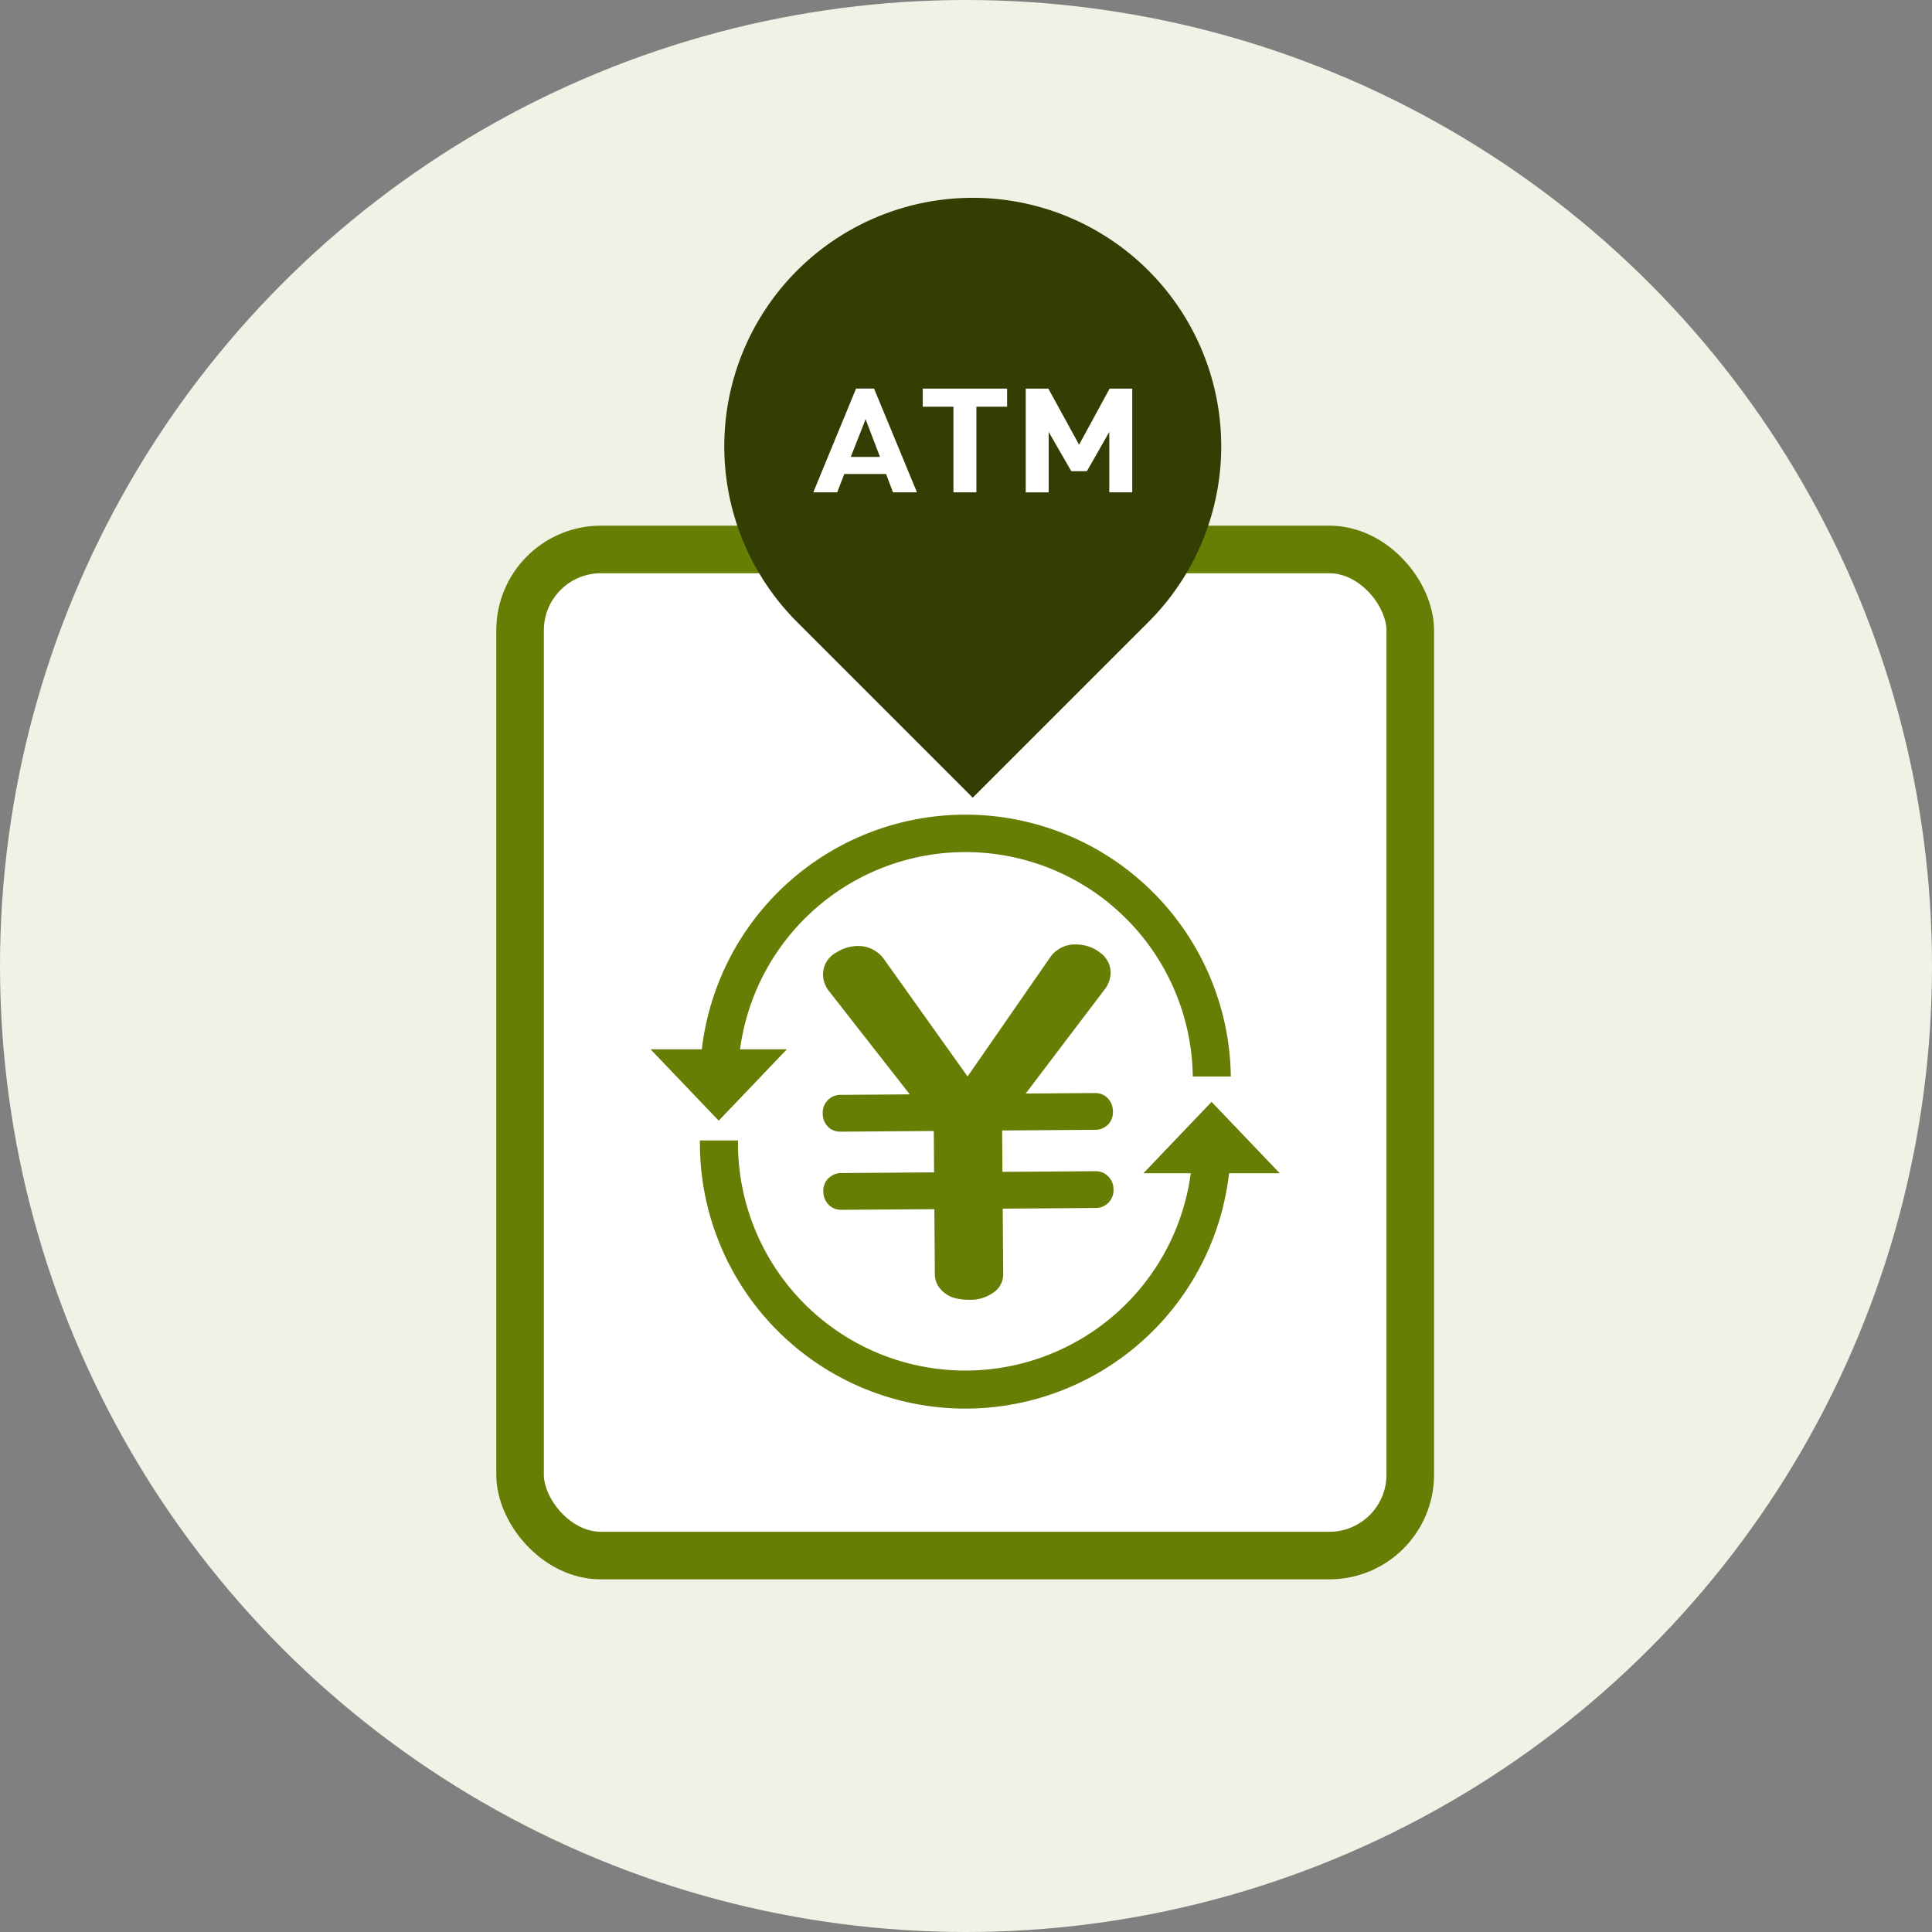 <svg xmlns="http://www.w3.org/2000/svg" xmlns:xlink="http://www.w3.org/1999/xlink" width="203" height="203" viewBox="0 0 203 203">
  <rect x="0" y="0" width="203" height="203" fill="#808080" stroke="none"/>
  <defs>
    <clipPath id="clip-path">
      <rect id="Rectangle_1880" data-name="Rectangle 1880" width="52.217" height="63.031" fill="none"/>
    </clipPath>
    <clipPath id="clip-path-2">
      <rect id="Rectangle_1883" data-name="Rectangle 1883" width="66.114" height="62.44" fill="#657e03"/>
    </clipPath>
  </defs>
  <g id="Group_2942" data-name="Group 2942" transform="translate(-496 -2234)">
    <circle id="Ellipse_455" data-name="Ellipse 455" cx="101.5" cy="101.5" r="101.5" transform="translate(496 2234)" fill="#f0f2e6"/>
    <g id="Rectangle_1882" data-name="Rectangle 1882" transform="translate(548.144 2289.232)" fill="#fff" stroke="#657e03" stroke-width="5">
      <rect width="98.536" height="110.715" rx="11" stroke="none"/>
      <rect x="2.5" y="2.5" width="93.536" height="105.715" rx="8.5" fill="none"/>
    </g>
    <g id="Group_2935" data-name="Group 2935" transform="translate(572.101 2254.784)">
      <rect id="Rectangle_1881" data-name="Rectangle 1881" width="37.435" height="17.381" transform="translate(7.725 18.319)" fill="#fff"/>
      <g id="Group_2934" data-name="Group 2934" transform="translate(0 0)">
        <path id="Path_8791" data-name="Path 8791" d="M107.965,192.943h3.07l-1.51-3.963Z" transform="translate(-94.674 -165.715)" fill="#333f02"/>
        <g id="Group_2933" data-name="Group 2933">
          <g id="Group_2932" data-name="Group 2932" clip-path="url(#clip-path)">
            <path id="Path_8792" data-name="Path 8792" d="M44.571,7.648A26.108,26.108,0,0,0,7.648,44.571l18.46,18.46,18.462-18.46a26.109,26.109,0,0,0,0-36.923m-26.84,23.3L17,29.019h-4.39l-.744,1.927H9.354l4.493-10.9h1.891l4.509,10.9Zm11.986-9H26.491v9H24.079v-9H20.853v-1.9h8.864Zm13.147,9h-2.41V24.6L38.1,28.728H36.465L34.087,24.6v6.35h-2.41v-10.9h2.376l3.228,5.892,3.209-5.892h2.376v10.9Z" transform="translate(0 0)" fill="#333f02"/>
          </g>
        </g>
      </g>
    </g>
    <g id="Group_1184" data-name="Group 1184" transform="translate(577.759 2334.955) rotate(-11)">
      <g id="Group_851" data-name="Group 851" transform="translate(0 0)">
        <path id="Path_2761" data-name="Path 2761" d="M10.826,35.69a1.673,1.673,0,0,1-.922-.852.888.888,0,0,1-.044-.556l1.513-8.1-11-2.054a.737.737,0,0,1-.148-.044.335.335,0,0,1-.128-.1.54.54,0,0,1-.085-.467.394.394,0,0,1,.291-.368.379.379,0,0,1,.255-.021l11,2.053,1.321-7.071-11-2.054a.982.982,0,0,1-.188-.053.17.17,0,0,1-.086-.063.505.505,0,0,1-.1-.446c.061-.324.175-.385.35-.446a.483.483,0,0,1,.207.005l9.981,1.865L4.522,2.149a1.491,1.491,0,0,1-.2-.948A1.209,1.209,0,0,1,5.257.216,2.8,2.8,0,0,1,6.829.046a1.971,1.971,0,0,1,.479.146,1.924,1.924,0,0,1,.97,1.026l7.067,15.519L27.581,4.808a1.785,1.785,0,0,1,1.684-.57,3.283,3.283,0,0,1,.709.216,2.511,2.511,0,0,1,.872.638,1.183,1.183,0,0,1,.4,1.094,1.553,1.553,0,0,1-.541.862L18.348,18.1l9.981,1.863a.609.609,0,0,1,.144.044.339.339,0,0,1,.132.1.546.546,0,0,1,.086.467.462.462,0,0,1-.291.4.53.53,0,0,1-.261-.007L17.146,18.911l-1.321,7.071L26.82,28.035a.636.636,0,0,1,.129.038.284.284,0,0,1,.106.08.465.465,0,0,1,.128.469c-.049.274-.134.349-.343.42a.424.424,0,0,1-.209,0L15.638,26.984l-1.515,8.094a.915.915,0,0,1-.414.655,2.711,2.711,0,0,1-1.981.225A3.893,3.893,0,0,1,10.826,35.69Z" transform="translate(1.423 1.422)" fill="#657e03"/>
        <path id="Path_2762" data-name="Path 2762" d="M30.819,7.176a1.125,1.125,0,0,1,.348.242L20.976,16.53l-2.593,2.322-.241-.047,1.066-1.039L30,7.251c.234-.228.3-.216.429-.193a1.781,1.781,0,0,1,.394.118M8.154,2.914c.035.016.13.058.242.3l6.237,13.7.618,1.356-.241-.044-1.579-3.1L7.224,2.952a1.382,1.382,0,0,1,.765-.087.9.9,0,0,1,.166.05m9.088,16.768-.041.228-.534.477.429.08-.188,1-.8,4.276-.383,2.049L15.4,29.541l-1.209,6.47a2.188,2.188,0,0,1-.782-.03,2.692,2.692,0,0,1-.585-.167c-.034-.016-.073-.035-.108-.054l1.216-6.494.185-1,.523-2.8.8-4.273.187-1,.431.082-.326-.638.041-.221.536,1.176.932-.909M31.974,4.576a4.592,4.592,0,0,0-1.025-.313,3.18,3.18,0,0,0-2.938.949L17.221,15.728l-6.235-13.7A3.353,3.353,0,0,0,9.308.313a3.607,3.607,0,0,0-.8-.244A4.232,4.232,0,0,0,6.194.3,2.627,2.627,0,0,0,4.346,2.363a2.889,2.889,0,0,0,.332,1.856L10.9,16.414,3.757,15.08a1.86,1.86,0,0,0-2.218,1.575,1.915,1.915,0,0,0,.336,1.537,1.579,1.579,0,0,0,.664.533,2.291,2.291,0,0,0,.507.156l9.6,1.793-.8,4.273-9.6-1.793a1.738,1.738,0,0,0-1.046.1A1.8,1.8,0,0,0,.04,24.681,1.967,1.967,0,0,0,.415,26.3a1.724,1.724,0,0,0,.662.509,2.021,2.021,0,0,0,.46.141l9.6,1.8-1.251,6.7a2.33,2.33,0,0,0,.144,1.4,3.084,3.084,0,0,0,1.642,1.57,5.528,5.528,0,0,0,1.216.365,4.087,4.087,0,0,0,3.031-.441,2.331,2.331,0,0,0,1.027-1.578l1.251-6.7,9.6,1.793a1.857,1.857,0,0,0,2.211-1.552,1.859,1.859,0,0,0-.449-1.657,1.651,1.651,0,0,0-.608-.453,1.869,1.869,0,0,0-.446-.137l-9.6-1.795.8-4.274,9.6,1.793a1.823,1.823,0,0,0,2.205-1.528,1.961,1.961,0,0,0-.372-1.617,1.737,1.737,0,0,0-.663-.512,2.006,2.006,0,0,0-.461-.141l-7.139-1.335,10.2-9.127a2.942,2.942,0,0,0,.987-1.657,2.6,2.6,0,0,0-.735-2.3,3.921,3.921,0,0,0-1.356-.993Z" fill="#657e03"/>
      </g>
    </g>
    <g id="Group_2937" data-name="Group 2937" transform="translate(564.355 2319.564)">
      <g id="Group_2936" data-name="Group 2936" transform="translate(-0.001)" clip-path="url(#clip-path-2)">
        <path id="Path_8793" data-name="Path 8793" d="M26.117,27.547a23.891,23.891,0,0,1,47.778,0h4a27.887,27.887,0,0,0-55.769,0Z" transform="translate(-16.922 0.001)" fill="#657e03"/>
        <path id="Path_8794" data-name="Path 8794" d="M73.88,145.8c0,.094,0,.188,0,.283a23.893,23.893,0,0,1-47.786,0c0-.094,0-.188,0-.283h-4c0,.094,0,.188,0,.283a27.889,27.889,0,0,0,55.778,0c0-.094,0-.188,0-.283Z" transform="translate(-16.907 -111.532)" fill="#657e03"/>
        <path id="Path_8795" data-name="Path 8795" d="M7.163,112.533l7.163-7.5H0Z" transform="translate(0 -80.346)" fill="#657e03"/>
        <path id="Path_8796" data-name="Path 8796" d="M227.5,128.543l-7.163,7.5h14.326Z" transform="translate(-168.551 -98.33)" fill="#657e03"/>
      </g>
    </g>
  </g>
</svg>
